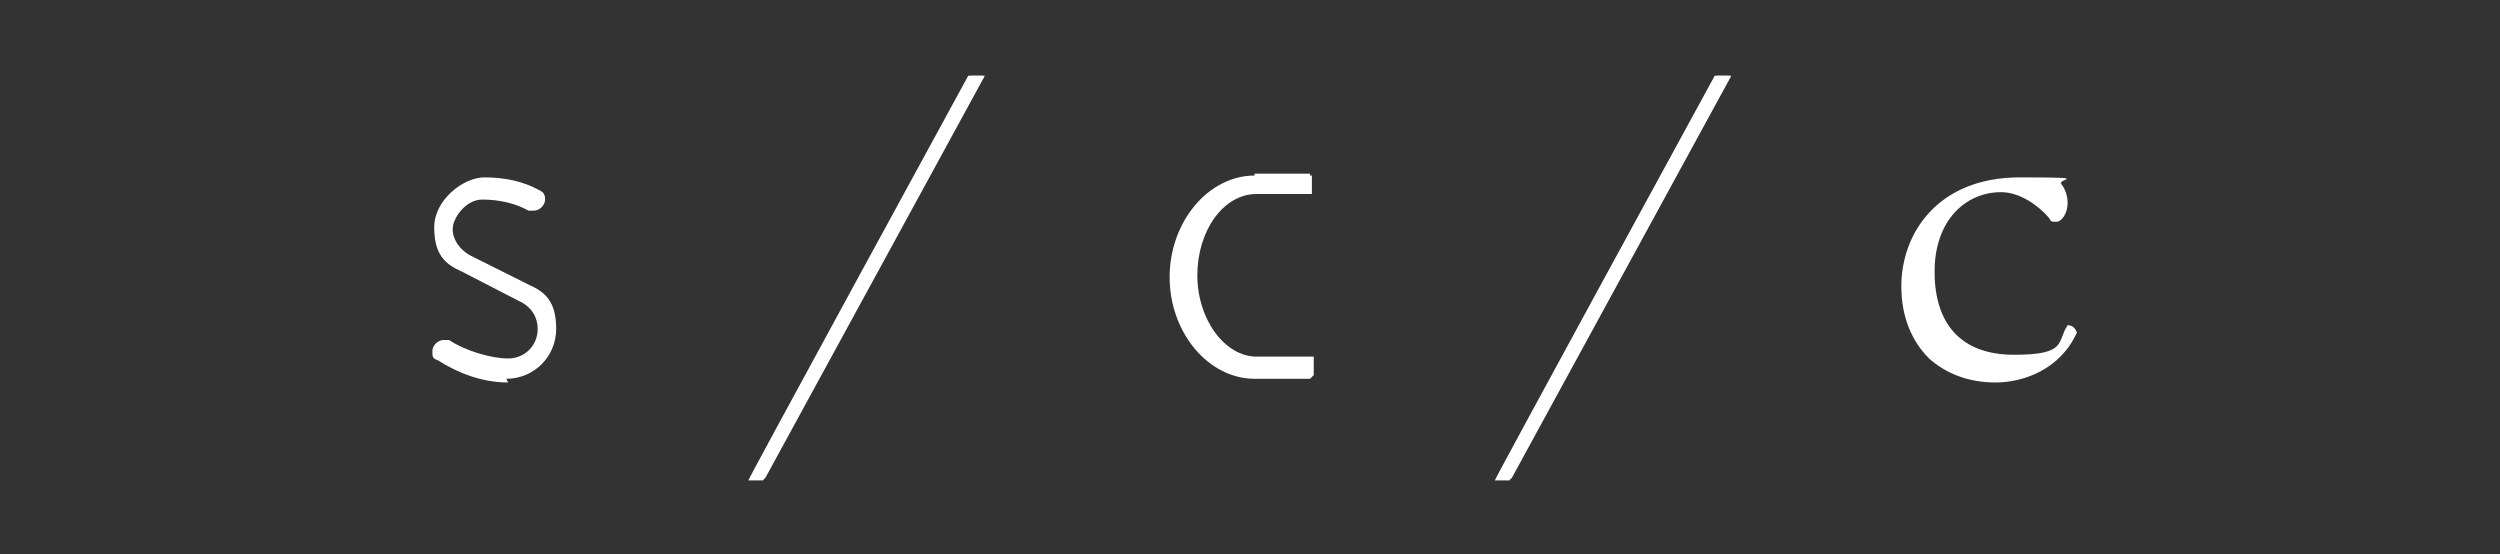 <?xml version="1.0" encoding="UTF-8"?>
<svg id="_レイヤー_2" data-name=" レイヤー 2" xmlns="http://www.w3.org/2000/svg" version="1.1" viewBox="0 0 135.3 30">
  <rect x="0" y="0" width="135.3" height="30" fill="#333333" stroke="none"/>
  <defs>
    <style>
      .cls-1 {
        fill: none;
      }

      .cls-1, .cls-2 {
        stroke-width: 0px;
      }

      .cls-2 {
        fill: #fff;
      }
    </style>
  </defs>
  <rect id="_長方形_2047" data-name=" 長方形 2047" class="cls-1" y="0" width="135.3" height="29.9"/>
  <g>
    <path class="cls-2" d="M27.4,20.5c1.5,0,2.7-1.2,2.7-2.7s-.6-2-1.5-2.4l-3.2-1.6c-.5-.3-.9-.8-.9-1.4s.7-1.6,1.6-1.6,1.8.2,2.5.6h.3c.3,0,.6-.3.6-.6s-.1-.4-.3-.5c-.9-.5-1.9-.7-3-.7s-2.7,1.2-2.7,2.7.6,2,1.5,2.4l3.3,1.7c.5.3.8.8.8,1.4,0,.9-.7,1.6-1.6,1.6s-2.3-.4-3.2-1h-.3c-.3,0-.6.3-.6.6s0,.4.3.5c1.1.7,2.4,1.2,3.8,1.2"/>
    <path class="cls-2" d="M67.9,9.6c-2.5,0-4.5,2.4-4.5,5.4s2,5.4,4.5,5.4h3v-1h-3c-1.8,0-3.3-2-3.3-4.5s1.5-4.5,3.3-4.5h3v-1h-3v.2Z"/>
    <path class="cls-2" d="M70.9,20.5h-3c-2.5,0-4.6-2.5-4.6-5.5s2.1-5.5,4.6-5.5h3.1v1h-3c-1.8,0-3.2,2-3.2,4.4s1.5,4.4,3.2,4.4h3.1v1h0l-.2.2Z"/>
    <polygon class="cls-2" points="41.4 25.9 40.6 25.9 52.5 4.1 53.3 4.1 41.4 25.9"/>
    <path class="cls-2" d="M40.7,25.8h.6l11.8-21.6h-.6s-11.8,21.6-11.8,21.6ZM41.4,26h-.9c0-.1,11.9-21.9,11.9-21.9h.8c0,0-11.9,21.9-11.9,21.9h0"/>
    <path class="cls-2" d="M111.5,9.9c.2.2.4.6.4,1.1s-.3,1-.6,1-.3,0-.4-.2c-.6-.7-1.6-1.4-2.6-1.4-1.9,0-3.6,1.5-3.6,4.3s1.4,4.5,4.3,4.5,2.3-.7,2.9-1.6c.2,0,.4.1.5.4-.9,2-2.9,2.7-4.4,2.7s-2.7-.5-3.6-1.3c-.9-.9-1.5-2.2-1.5-3.9,0-2.9,2-5.9,6.4-5.9s1.6.1,2.4.4"/>
    <polygon class="cls-2" points="81.8 25.9 81 25.9 92.9 4.1 93.7 4.1 81.8 25.9"/>
    <path class="cls-2" d="M81.1,25.8h.6l11.8-21.6h-.6l-11.8,21.6ZM81.8,26h-.9c0-.1,11.9-21.9,11.9-21.9h.8c0,0-11.9,21.9-11.9,21.9h0"/>
  </g>
</svg>